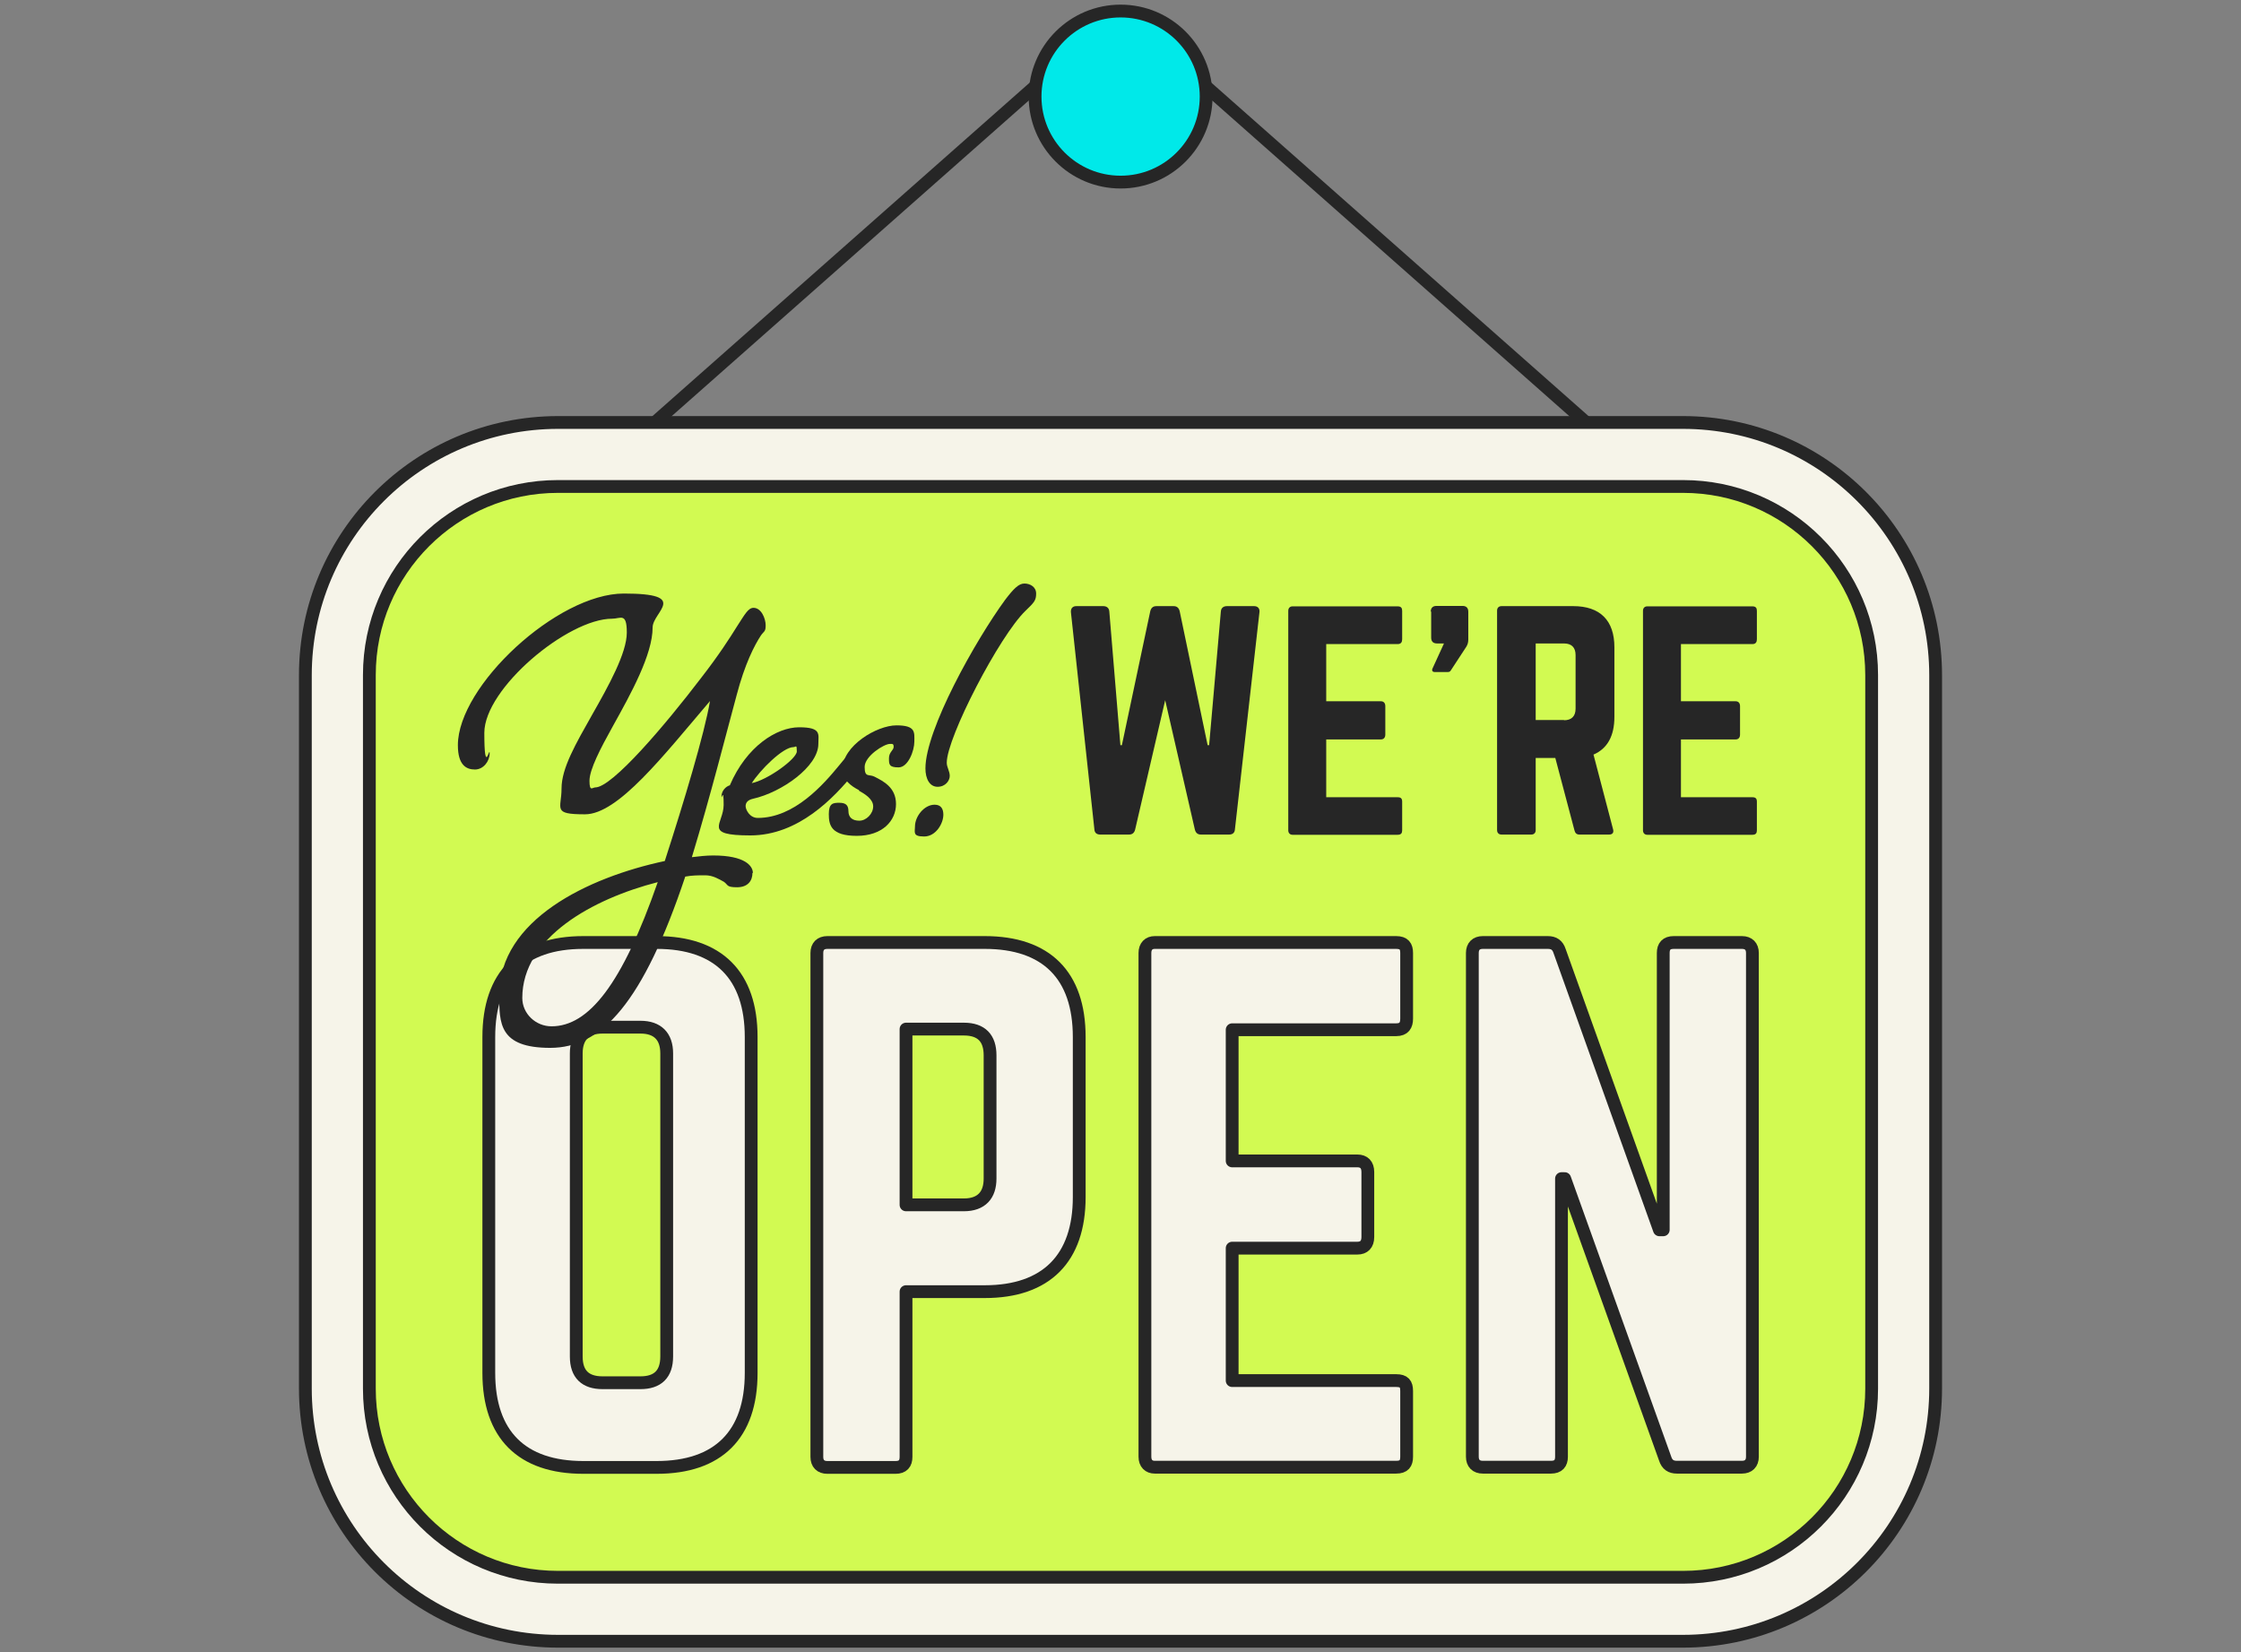 <svg width="217" height="160" viewBox="0 0 217 160" fill="none" xmlns="http://www.w3.org/2000/svg">
<rect x="0" y="0" width="217" height="160" fill="#808080" stroke="none"/>
<path d="M35.765 65.346L105.495 3.713C107.209 2.205 109.791 2.205 111.505 3.713L181.234 65.346" stroke="#262626" stroke-width="1.239" stroke-linecap="round" stroke-linejoin="round"/>
<path d="M162.955 40.911H54.045C40.527 40.911 29.569 51.869 29.569 65.387V134.455C29.569 147.973 40.527 158.931 54.045 158.931H162.955C176.473 158.931 187.431 147.973 187.431 134.455V65.387C187.431 51.869 176.473 40.911 162.955 40.911Z" fill="#F6F4E9" stroke="#262626" stroke-width="1.239" stroke-linecap="round" stroke-linejoin="round"/>
<path d="M181.235 134.476V65.366C181.235 55.282 173.06 47.108 162.976 47.108L54.024 47.108C43.94 47.108 35.766 55.282 35.766 65.366V134.476C35.766 144.56 43.94 152.735 54.024 152.735H162.976C173.06 152.735 181.235 144.56 181.235 134.476Z" fill="#D2FA52" stroke="#262626" stroke-width="1.239" stroke-linecap="round" stroke-linejoin="round"/>
<path d="M121.44 58.695C121.791 58.695 121.998 58.922 121.956 59.273L119.581 80.3C119.56 80.651 119.354 80.816 119.003 80.816H116.297C115.967 80.816 115.781 80.651 115.698 80.32L112.827 67.804L109.915 80.341C109.832 80.651 109.646 80.816 109.316 80.816H106.548C106.197 80.816 105.99 80.651 105.97 80.3L103.698 59.273C103.677 58.922 103.863 58.695 104.214 58.695H106.837C107.168 58.695 107.395 58.881 107.416 59.211L108.49 72.162H108.634L111.381 59.191C111.464 58.86 111.65 58.695 111.98 58.695H113.633C113.963 58.695 114.149 58.86 114.232 59.191L116.937 72.162H117.082L118.218 59.211C118.239 58.881 118.466 58.695 118.796 58.695H121.419H121.44Z" fill="#262626"/>
<path d="M135.774 61.896C135.774 62.165 135.671 62.371 135.34 62.371H128.421V67.907H133.709C133.977 67.907 134.142 68.072 134.142 68.382V71.129C134.142 71.439 133.977 71.604 133.709 71.604H128.421V77.201H135.34C135.671 77.201 135.774 77.346 135.774 77.635V80.403C135.774 80.671 135.671 80.837 135.34 80.837H125.158C124.91 80.837 124.745 80.671 124.745 80.403V59.149C124.745 58.881 124.91 58.716 125.158 58.716H135.34C135.671 58.716 135.774 58.881 135.774 59.149V61.917V61.896Z" fill="#262626"/>
<path d="M138.542 59.232C138.542 58.881 138.728 58.674 139.1 58.674H141.619C141.971 58.674 142.177 58.86 142.177 59.232V61.938C142.177 62.206 142.115 62.413 141.991 62.619L140.504 64.891C140.422 65.036 140.339 65.077 140.174 65.077H138.934C138.707 65.077 138.625 64.933 138.707 64.747L139.823 62.309H139.141C138.79 62.309 138.583 62.124 138.583 61.752V59.211L138.542 59.232Z" fill="#262626"/>
<path d="M156.325 69.415C156.325 71.274 155.644 72.492 154.301 73.071L156.201 80.32C156.284 80.651 156.119 80.816 155.809 80.816H152.938C152.669 80.816 152.525 80.671 152.463 80.424L150.604 73.401H148.704V80.382C148.704 80.651 148.539 80.816 148.27 80.816H145.399C145.131 80.816 144.965 80.651 144.965 80.382V59.129C144.965 58.86 145.131 58.695 145.399 58.695H152.339C154.941 58.695 156.325 60.079 156.325 62.681V69.435V69.415ZM151.451 69.745C152.174 69.745 152.566 69.353 152.566 68.63V63.425C152.566 62.702 152.174 62.31 151.451 62.31H148.704V69.725H151.451V69.745Z" fill="#262626"/>
<path d="M170.122 61.896C170.122 62.165 170.019 62.371 169.689 62.371H162.769V67.907H168.057C168.326 67.907 168.491 68.072 168.491 68.382V71.129C168.491 71.439 168.326 71.604 168.057 71.604H162.769V77.201H169.689C170.019 77.201 170.122 77.346 170.122 77.635V80.403C170.122 80.671 170.019 80.837 169.689 80.837H159.506C159.258 80.837 159.093 80.671 159.093 80.403V59.149C159.093 58.881 159.258 58.716 159.506 58.716H169.689C170.019 58.716 170.122 58.881 170.122 59.149V61.917V61.896Z" fill="#262626"/>
<path d="M47.332 100.417C47.332 94.448 50.513 91.267 56.482 91.267H63.587C69.556 91.267 72.737 94.448 72.737 100.417V132.948C72.737 138.917 69.556 142.098 63.587 142.098H56.482C50.513 142.098 47.332 138.917 47.332 132.948V100.417ZM62.017 133.898C63.67 133.898 64.558 133.072 64.558 131.357V102.007C64.558 100.355 63.67 99.467 62.017 99.467H58.341C56.688 99.467 55.8 100.355 55.8 102.007V131.357C55.8 133.072 56.688 133.898 58.341 133.898H62.017Z" fill="#F6F4E9" stroke="#262626" stroke-width="1.239" stroke-linecap="round" stroke-linejoin="round"/>
<path d="M79.098 92.279C79.098 91.639 79.47 91.267 80.11 91.267H95.353C101.323 91.267 104.503 94.448 104.503 100.417V115.928C104.503 121.836 101.323 125.078 95.353 125.078H87.732V141.086C87.732 141.726 87.422 142.098 86.72 142.098H80.11C79.47 142.098 79.098 141.726 79.098 141.086V92.3V92.279ZM93.329 116.672C95.044 116.672 95.87 115.722 95.87 114.132V102.193C95.87 100.541 95.044 99.653 93.329 99.653H87.732V116.672H93.329Z" fill="#F6F4E9" stroke="#262626" stroke-width="1.239" stroke-linecap="round" stroke-linejoin="round"/>
<path d="M136.208 98.641C136.208 99.281 135.96 99.715 135.196 99.715H119.313V112.417H131.437C132.077 112.417 132.449 112.789 132.449 113.491V119.791C132.449 120.493 132.077 120.865 131.437 120.865H119.313V133.691H135.196C135.96 133.691 136.208 134.001 136.208 134.703V141.065C136.208 141.705 135.96 142.077 135.196 142.077H111.815C111.237 142.077 110.865 141.705 110.865 141.065V92.279C110.865 91.639 111.237 91.267 111.815 91.267H135.196C135.96 91.267 136.208 91.639 136.208 92.279V98.641Z" fill="#F6F4E9" stroke="#262626" stroke-width="1.239" stroke-linecap="round" stroke-linejoin="round"/>
<path d="M168.677 91.267C169.317 91.267 169.689 91.639 169.689 92.279V141.065C169.689 141.705 169.317 142.077 168.677 142.077H162.377C161.799 142.077 161.427 141.829 161.241 141.251L151.513 114.132H151.203V141.065C151.203 141.705 150.893 142.077 150.191 142.077H143.582C142.941 142.077 142.57 141.705 142.57 141.065V92.279C142.57 91.639 142.941 91.267 143.582 91.267H149.881C150.46 91.267 150.831 91.515 151.017 92.093L160.683 119.089H161.055V92.279C161.055 91.639 161.365 91.267 162.067 91.267H168.677Z" fill="#F6F4E9" stroke="#262626" stroke-width="1.239" stroke-linecap="round" stroke-linejoin="round"/>
<path d="M72.861 84.534C72.861 85.298 72.406 85.918 71.374 85.918C70.341 85.918 70.527 85.711 70.114 85.401C69.597 85.112 69.019 84.761 68.296 84.761C67.573 84.761 67.036 84.761 66.355 84.885C62.265 97.112 58.258 101.47 53.28 101.47C48.303 101.47 48.344 99.074 48.344 96.327C48.344 89.078 56.916 84.967 64.372 83.377C66.231 77.635 68.213 71.046 68.75 67.886C64.227 73.194 59.848 78.854 56.647 78.854C53.446 78.854 54.375 78.337 54.375 76.355C54.375 74.372 55.759 72.017 57.328 69.229C58.94 66.399 60.695 63.239 60.695 61.256C60.695 59.273 60.096 59.913 59.27 59.913C54.974 59.913 46.898 66.668 46.898 70.964C46.898 75.26 47.414 72.182 47.414 72.947C47.414 73.711 46.815 74.516 45.989 74.516C45.163 74.516 44.337 74.103 44.337 72.162C44.337 66.42 53.962 57.476 60.406 57.476C66.85 57.476 63.194 59.253 63.194 60.76C63.194 63.383 61.088 67.184 59.353 70.303C58.134 72.492 57.081 74.516 57.081 75.611C57.081 76.706 57.37 76.251 57.638 76.251C59.291 76.251 64.434 70.179 67.883 65.656C69.618 63.425 70.671 61.772 71.353 60.678C72.117 59.501 72.448 58.86 72.964 58.86C73.728 58.86 74.141 59.913 74.141 60.554C74.141 61.194 73.976 61.111 73.687 61.525C73.047 62.495 72.117 64.313 71.332 67.308C70.403 70.716 68.792 77.098 66.995 83.005C67.676 82.923 68.379 82.84 69.06 82.84C72.138 82.84 72.902 83.852 72.902 84.534H72.861ZM50.575 96.637C50.575 98.165 51.876 99.384 53.404 99.384C56.998 99.384 60.241 95.336 63.69 85.422C57.411 87.033 50.575 90.771 50.575 96.637Z" fill="#262626"/>
<path d="M82.775 72.802C83.147 72.802 83.456 73.009 83.456 73.442C83.456 73.876 83.25 74.207 82.734 74.826C80.751 77.263 77.322 80.898 72.654 80.898C67.986 80.898 70.072 79.804 70.072 77.945C70.072 76.086 69.866 77.573 69.866 77.098C69.866 76.623 70.238 76.169 70.671 76.045C72.282 72.286 75.195 70.427 77.384 70.427C79.573 70.427 79.243 71.108 79.243 72.038C79.243 74.227 75.69 76.726 72.923 77.346C72.365 77.47 72.2 77.759 72.2 78.069C72.2 78.379 72.572 79.205 73.377 79.205C76.93 79.205 79.739 75.962 81.267 74.103C81.783 73.463 82.32 72.802 82.795 72.802H82.775ZM72.778 75.838C74.306 75.549 77.157 73.484 77.157 72.761C77.157 72.038 77.074 72.348 76.826 72.348C75.814 72.348 73.584 74.578 72.778 75.859V75.838Z" fill="#262626"/>
<path d="M83.188 76.52C82.383 76.107 81.577 75.508 81.577 74.496C81.577 72.224 84.902 70.241 86.803 70.241C88.703 70.241 88.538 70.922 88.538 71.811C88.538 72.699 87.939 74.31 87.009 74.31C86.08 74.31 86.08 74.02 86.08 73.421C86.08 72.823 86.534 72.657 86.534 72.327C86.534 71.996 86.41 72.038 86.162 72.038C85.605 72.038 83.725 73.215 83.725 74.268C83.725 75.322 84.138 74.95 84.654 75.198C85.543 75.652 86.761 76.251 86.761 77.862C86.761 79.473 85.46 80.94 82.961 80.94C80.462 80.94 80.255 79.886 80.255 78.833C80.255 77.78 80.668 77.738 81.267 77.738C81.866 77.738 82.155 77.945 82.155 78.544C82.155 79.143 82.527 79.473 83.209 79.473C83.89 79.473 84.551 78.792 84.551 78.089C84.551 77.387 83.787 76.912 83.167 76.561L83.188 76.52Z" fill="#262626"/>
<path d="M90.499 77.924C91.099 77.924 91.346 78.296 91.346 78.895C91.346 79.742 90.624 81.002 89.487 81.002C88.352 81.002 88.599 80.589 88.599 80.031C88.599 79.06 89.487 77.924 90.499 77.924ZM91.677 73.876C91.677 74.289 91.966 74.681 91.966 75.136C91.966 75.59 91.553 76.189 90.789 76.189C90.025 76.189 89.611 75.425 89.611 74.413C89.611 70.654 94.465 62 97.336 58.075C98.142 57.022 98.637 56.506 99.195 56.506C99.753 56.506 100.331 56.836 100.331 57.476C100.331 58.117 100.166 58.323 99.319 59.129C96.778 61.566 91.677 71.418 91.677 73.855V73.876Z" fill="#262626"/>
<path d="M108.51 17.634C113.085 17.634 116.793 13.926 116.793 9.352C116.793 4.777 113.085 1.069 108.51 1.069C103.936 1.069 100.228 4.777 100.228 9.352C100.228 13.926 103.936 17.634 108.51 17.634Z" fill="#00E9E9" stroke="#262626" stroke-width="1.239" stroke-linecap="round" stroke-linejoin="round"/>
</svg>
